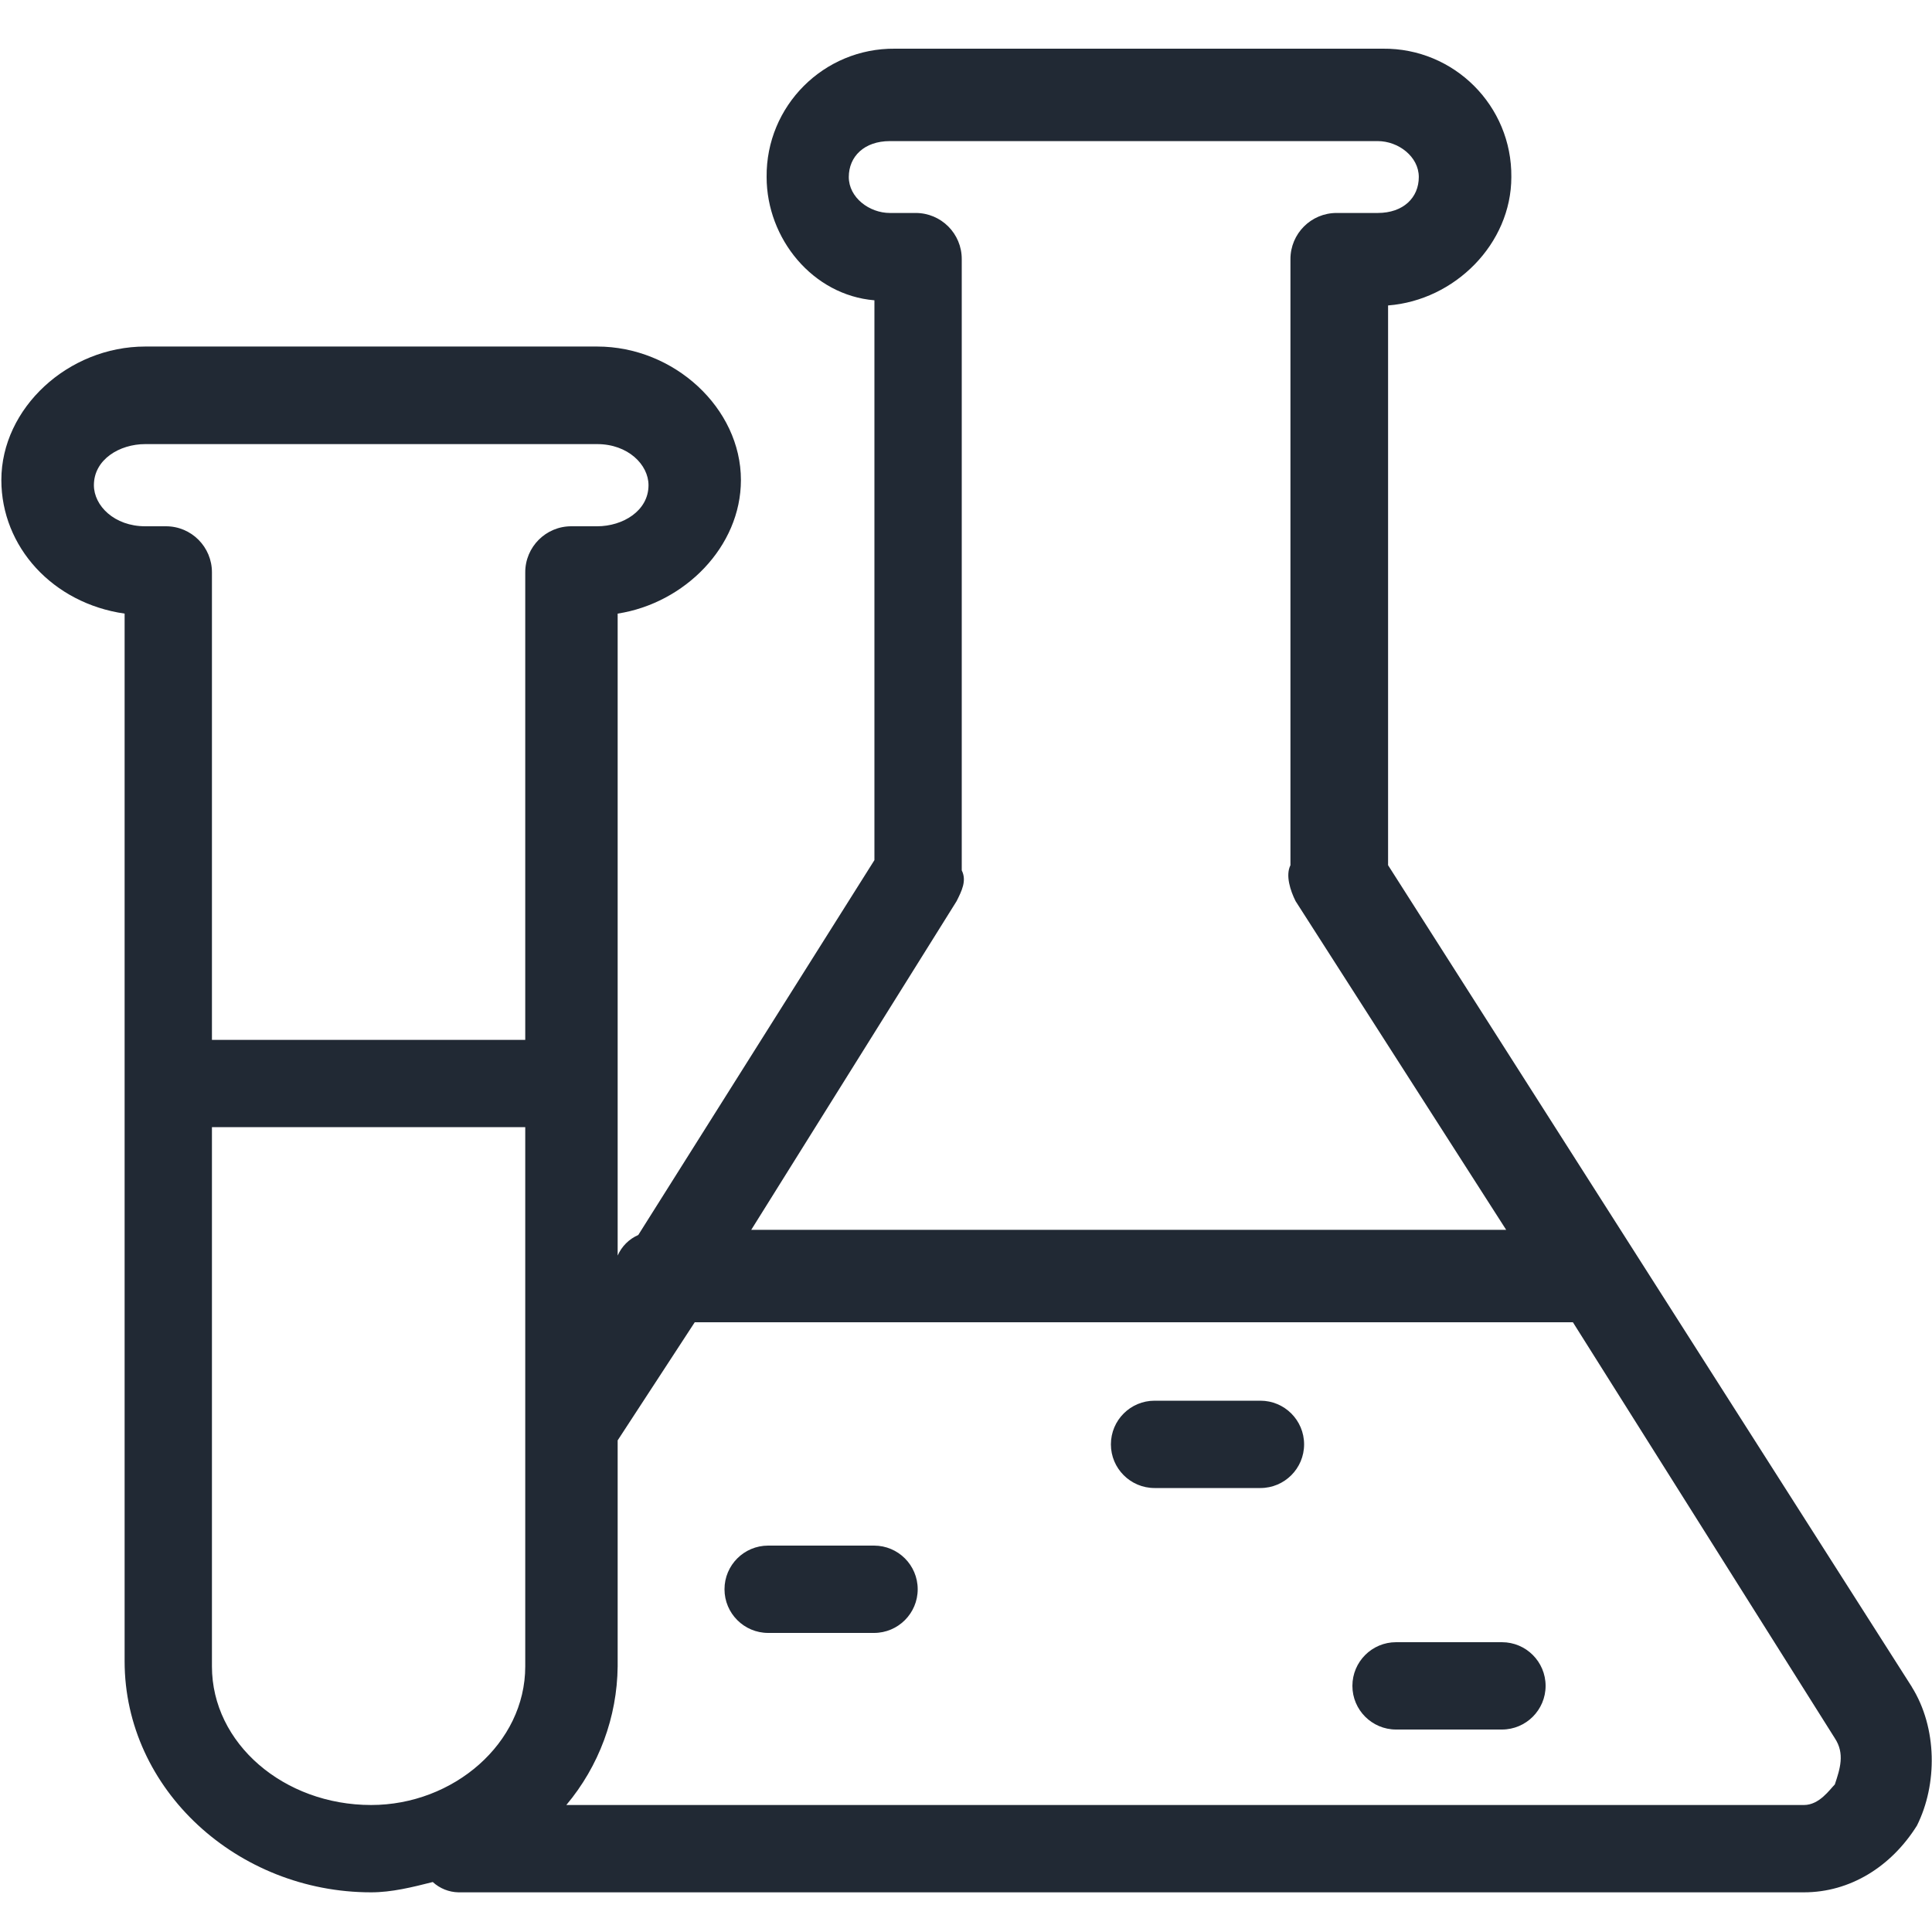 <svg xmlns="http://www.w3.org/2000/svg" xmlns:xlink="http://www.w3.org/1999/xlink" fill="none" version="1.1" width="30" height="30" viewBox="0 0 30 30"><defs><clipPath id="master_svg0_109_34025"><rect x="0" y="0" width="30" height="30" rx="0"/></clipPath></defs><g clip-path="url(#master_svg0_109_34025)"><g><path d="M29.687,26.194L21.554,13.435L21.554,4.743C22.59,4.663,23.468,3.786,23.468,2.749C23.479,1.644,22.58,0.745,21.474,0.756L13.898,0.756C12.792,0.745,11.893,1.644,11.904,2.749C11.904,3.706,12.621,4.584,13.578,4.663L13.578,13.356L9.911,19.177C9.768,19.239,9.654,19.353,9.591,19.496L9.591,9.528C10.628,9.368,11.505,8.491,11.505,7.454C11.505,6.338,10.468,5.381,9.273,5.381L2.255,5.381C1.059,5.381,0.021,6.337,0.021,7.454C0.021,8.491,0.819,9.368,1.935,9.528L1.935,25.795C1.935,27.79,3.69,29.384,5.763,29.384C6.082,29.384,6.4,29.305,6.72,29.224C6.829,29.324,6.971,29.381,7.119,29.384L28.011,29.384C28.729,29.384,29.367,28.985,29.766,28.348C30.085,27.71,30.085,26.833,29.686,26.194L29.687,26.194ZM14.854,13.993C14.934,13.834,15.014,13.675,14.934,13.515L14.934,4.025C14.936,3.628,14.614,3.306,14.217,3.307L13.818,3.307C13.499,3.307,13.18,3.068,13.18,2.749C13.18,2.431,13.419,2.191,13.818,2.191L21.393,2.191C21.713,2.191,22.031,2.431,22.031,2.749C22.031,3.068,21.792,3.307,21.393,3.307L20.756,3.307C20.359,3.306,20.037,3.628,20.038,4.025L20.038,13.435C19.958,13.594,20.038,13.834,20.118,13.993L23.388,19.097L11.665,19.097L14.854,13.993ZM1.458,7.534C1.458,7.135,1.856,6.896,2.255,6.896L9.273,6.896C9.751,6.896,10.07,7.215,10.07,7.534C10.07,7.933,9.671,8.172,9.273,8.172L8.874,8.172C8.477,8.17,8.154,8.493,8.156,8.89L8.156,16.147L3.291,16.147L3.291,8.89C3.293,8.493,2.971,8.17,2.574,8.172L2.255,8.172C1.776,8.172,1.458,7.853,1.458,7.534ZM3.291,25.875L3.291,17.502L8.156,17.502L8.156,25.876C8.156,27.072,7.039,28.028,5.763,28.028C4.408,28.028,3.291,27.072,3.291,25.876L3.291,25.875ZM28.491,27.709C28.411,27.789,28.251,28.028,28.012,28.028L8.794,28.028C9.301,27.424,9.583,26.663,9.591,25.875L9.591,22.366L10.788,20.532L24.424,20.532L28.491,26.991C28.65,27.231,28.571,27.469,28.491,27.709L28.491,27.709Z" fill="#212934" fill-opacity="1" style="mix-blend-mode:passthrough"/></g><g><path d="M19.572,23.106L17.928,23.106C17.554,23.106,17.25,22.802,17.25,22.428C17.25,22.053,17.554,21.75,17.928,21.75L19.572,21.75C19.946,21.75,20.25,22.053,20.25,22.428C20.25,22.802,19.946,23.106,19.572,23.106ZM13.572,25.356L11.928,25.356C11.554,25.356,11.25,25.052,11.25,24.678C11.25,24.303,11.554,24,11.928,24L13.572,24C13.946,24,14.25,24.303,14.25,24.678C14.25,25.052,13.946,25.356,13.572,25.356ZM23.322,26.856L21.678,26.856C21.304,26.856,21,26.552,21,26.178C21,25.803,21.304,25.5,21.678,25.5L23.322,25.5C23.696,25.5,24,25.803,24,26.178C24,26.552,23.696,26.856,23.322,26.856Z" fill="#212934" fill-opacity="1" style="mix-blend-mode:passthrough"/></g></g></svg>